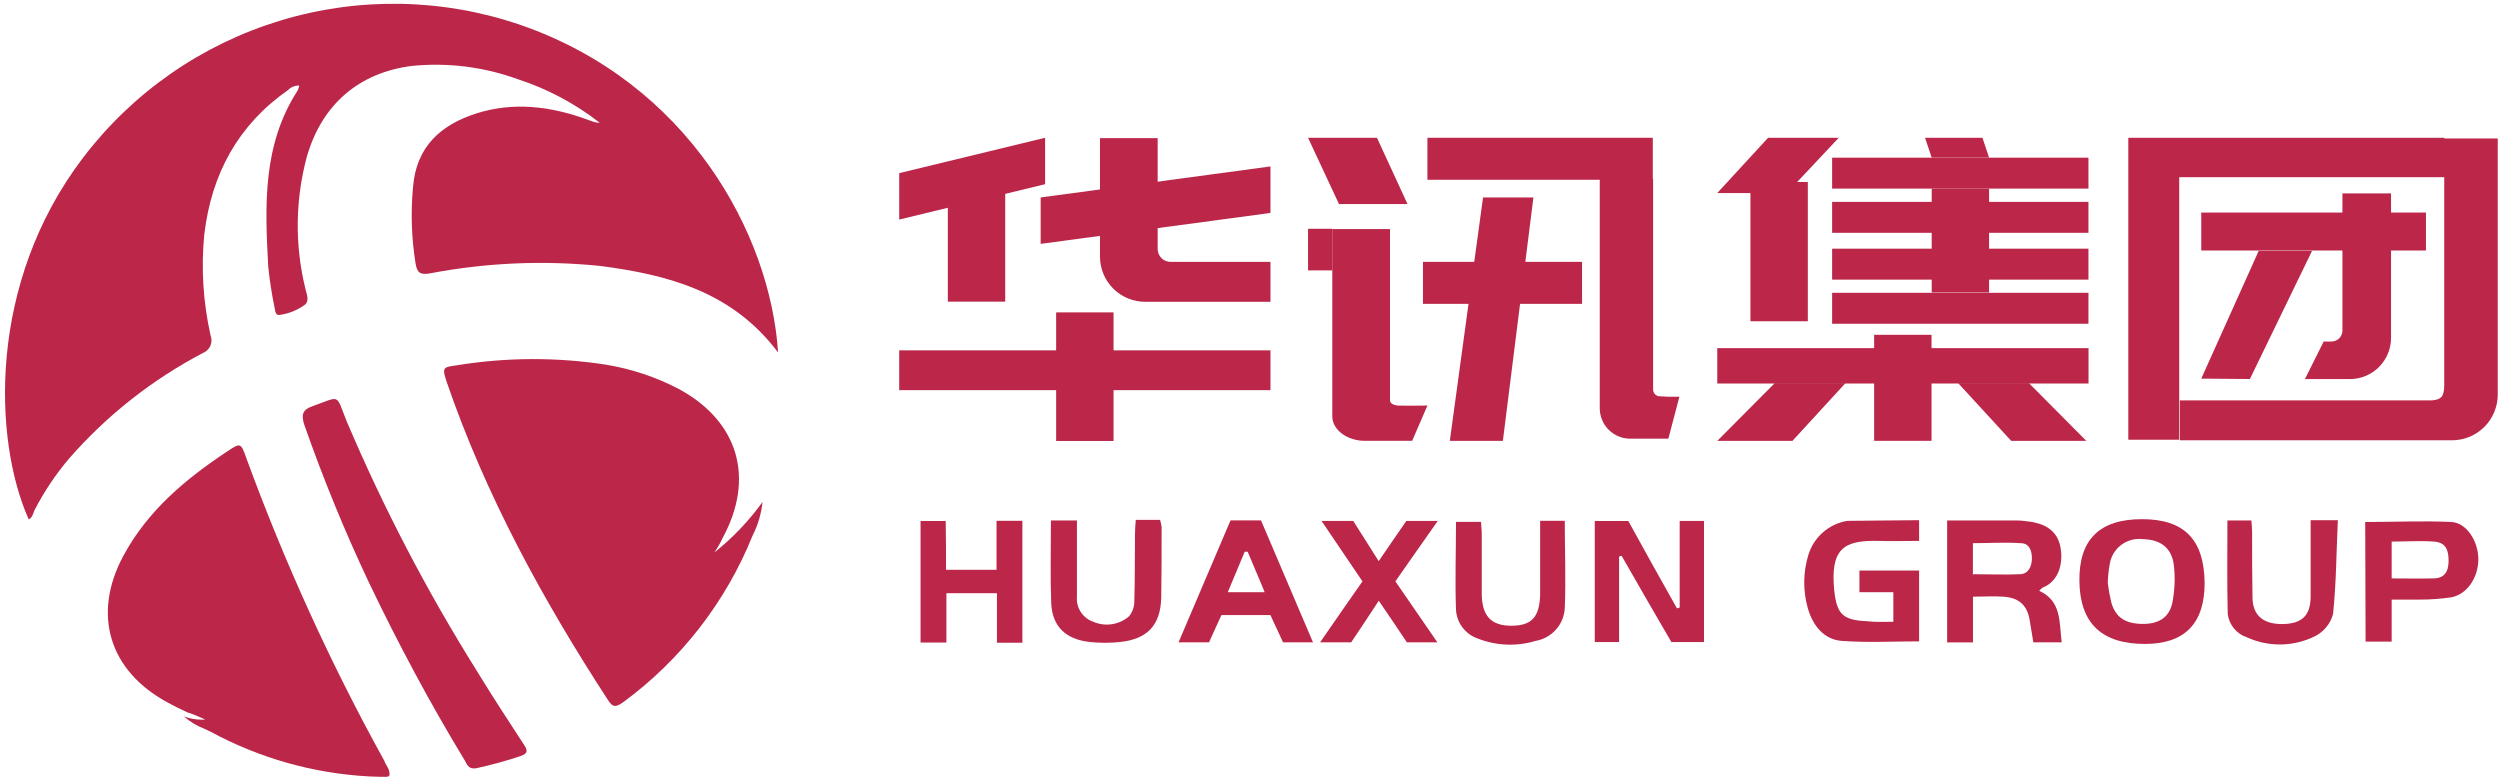 <?xml version="1.0" encoding="UTF-8"?> <svg xmlns="http://www.w3.org/2000/svg" width="328" height="102" viewBox="0 0 328 102" fill="none"><g clip-path="url(#clip0_3355_77)"><path d="M327.704 18.166V51.766C327.704 53.358 327.072 54.884 325.947 56.009C324.822 57.134 323.296 57.766 321.704 57.766H286.004V52.536H319.004C320.304 52.446 320.644 52.006 320.684 50.646V23.246H285.914V57.696H279.234V18.076H320.694V18.166H327.704Z" fill="#BB2649"></path><path d="M318.285 27.887H288.805V32.867H318.285V27.887Z" fill="#BB2649"></path><path d="M307.326 43.537V25.377H313.706V44.307C313.712 45.74 313.148 47.117 312.139 48.135C311.131 49.153 309.759 49.729 308.326 49.737H302.406L304.866 44.807H305.866C306.219 44.81 306.56 44.685 306.827 44.455C307.094 44.225 307.268 43.906 307.316 43.557" fill="#BB2649"></path><path d="M296.345 32.906L288.805 49.676L295.185 49.726L303.345 32.906H296.345Z" fill="#BB2649"></path><path d="M274.005 20.686H240.375V24.745H274.005V20.686Z" fill="#BB2649"></path><path d="M274.005 26.486H240.375V30.546H274.005V26.486Z" fill="#BB2649"></path><path d="M274.005 32.627H240.375V36.687H274.005V32.627Z" fill="#BB2649"></path><path d="M274.005 38.416H240.375V42.476H274.005V38.416Z" fill="#BB2649"></path><path d="M252.566 18.076L253.436 20.676H260.966L260.096 18.076H252.566Z" fill="#BB2649"></path><path d="M260.967 24.746H253.438V38.376H260.967V24.746Z" fill="#BB2649"></path><path d="M237.186 23.877H229.656V42.147H237.186V23.877Z" fill="#BB2649"></path><path d="M241.245 18.076L235.745 23.926L236.035 25.326H225.305L231.975 18.076H241.245Z" fill="#BB2649"></path><path d="M253.417 43.926H245.887V57.836H253.417V43.926Z" fill="#BB2649"></path><path d="M274.015 45.676H225.305V50.316H274.015V45.676Z" fill="#BB2649"></path><path d="M232.845 50.266L225.305 57.846H235.165L242.125 50.266H232.845Z" fill="#BB2649"></path><path d="M266.196 50.266L273.726 57.846H263.876L256.906 50.266H266.196Z" fill="#BB2649"></path><path d="M201.185 25.906L197.175 57.846H190.215L194.575 25.906H201.185Z" fill="#BB2649"></path><path d="M207.565 34.355H186.695V39.865H207.565V34.355Z" fill="#BB2649"></path><path d="M216.847 18.076H187.277V23.586H216.847V18.076Z" fill="#BB2649"></path><path d="M220.337 52.046L218.887 57.556H213.887C212.826 57.556 211.808 57.135 211.058 56.385C210.308 55.635 209.887 54.617 209.887 53.556V23.486H216.887V51.126C216.892 51.355 216.985 51.574 217.147 51.736C217.309 51.898 217.528 51.991 217.757 51.996C218.615 52.057 219.476 52.073 220.337 52.046Z" fill="#BB2649"></path><path d="M187.277 53.207L185.277 57.837H179.087C176.727 57.837 174.797 56.397 174.797 54.607V30.057H182.367V52.487C182.367 53.057 183.047 53.157 183.367 53.207C184.317 53.247 187.277 53.207 187.277 53.207Z" fill="#BB2649"></path><path d="M171.617 18.076L175.677 26.776H184.667L180.657 18.076H171.617Z" fill="#BB2649"></path><path d="M174.807 30.016H171.617V35.476H174.807V30.016Z" fill="#BB2649"></path><path d="M166.686 34.357V39.597H150.316C149.533 39.606 148.755 39.46 148.028 39.167C147.301 38.873 146.639 38.439 146.081 37.889C145.524 37.338 145.08 36.682 144.777 35.959C144.474 35.237 144.318 34.461 144.316 33.677V18.127H151.886V32.667C151.886 32.894 151.932 33.119 152.021 33.328C152.109 33.537 152.239 33.726 152.402 33.884C152.566 34.041 152.759 34.165 152.971 34.246C153.183 34.327 153.409 34.365 153.636 34.357H166.706H166.686Z" fill="#BB2649"></path><path d="M166.685 21.836L136.535 25.906V31.996L166.685 27.936V21.836Z" fill="#BB2649"></path><path d="M137.117 18.076L117.977 22.716V28.806L137.117 24.166V18.076Z" fill="#BB2649"></path><path d="M131.885 24.307H124.355V39.577H131.885V24.307Z" fill="#BB2649"></path><path d="M146.096 40.986H138.566V57.856H146.096V40.986Z" fill="#BB2649"></path><path d="M166.687 45.967H117.977V51.187H166.687V45.967Z" fill="#BB2649"></path><path d="M102.085 46.245C96.085 38.245 87.624 36.045 78.695 34.885C71.225 34.131 63.687 34.468 56.315 35.885C55.065 36.075 54.725 35.735 54.525 34.585C53.985 31.246 53.874 27.852 54.195 24.485C54.625 19.255 57.815 16.365 62.555 14.865C67.295 13.365 72.165 13.915 76.904 15.635C77.245 15.785 77.635 15.875 78.005 16.025C78.232 16.075 78.462 16.105 78.695 16.115C75.465 13.588 71.816 11.649 67.915 10.385C63.493 8.777 58.767 8.182 54.085 8.645C47.085 9.515 42.235 13.715 40.265 20.535C38.744 26.162 38.665 32.08 40.035 37.745C40.175 38.465 40.655 39.385 40.035 39.955C39.056 40.68 37.911 41.148 36.705 41.315C36.115 41.415 36.115 40.785 36.015 40.315C35.651 38.56 35.377 36.788 35.195 35.005C34.755 27.005 34.425 19.005 39.065 11.855C39.153 11.654 39.217 11.442 39.255 11.225C38.986 11.216 38.718 11.262 38.468 11.362C38.219 11.462 37.992 11.613 37.805 11.805C31.235 16.395 27.755 22.805 26.805 30.735C26.369 35.184 26.649 39.675 27.635 44.035C27.799 44.469 27.786 44.95 27.599 45.375C27.412 45.799 27.066 46.133 26.635 46.305C20.009 49.779 14.08 54.444 9.145 60.065C7.347 62.165 5.8 64.468 4.535 66.925C4.345 67.365 4.255 67.925 3.765 68.135C-0.875 57.725 -1.645 37.205 10.865 20.735C17.386 12.148 26.451 5.837 36.768 2.704C47.086 -0.429 58.129 -0.226 68.325 3.285C90.245 10.865 101.065 30.635 102.085 46.245Z" fill="#BB2649"></path><path d="M93.725 72.485C96.127 70.576 98.253 68.345 100.045 65.855C99.887 67.389 99.447 68.881 98.745 70.255C95.223 78.99 89.336 86.57 81.745 92.145C80.745 92.825 80.395 92.825 79.745 91.815C71.225 78.715 63.745 65.035 58.625 50.165C58.005 48.275 58.045 48.165 59.885 47.935C66.38 46.87 73.002 46.84 79.505 47.845C82.841 48.395 86.068 49.472 89.065 51.035C96.895 55.285 99.065 62.725 94.825 70.555C94.515 71.229 94.147 71.875 93.725 72.485Z" fill="#BB2649"></path><path d="M51.095 101.675C51.095 101.965 50.855 101.965 48.395 101.865C41.099 101.473 33.983 99.457 27.565 95.965L26.745 95.585C25.782 95.215 24.894 94.673 24.125 93.985C24.863 94.277 25.651 94.423 26.445 94.415H26.555C26.664 94.44 26.776 94.44 26.885 94.415C26.635 94.225 24.815 93.485 24.635 93.485C23.685 93.055 22.795 92.615 21.935 92.135C14.295 87.985 12.075 80.585 16.175 72.945C19.365 67.005 24.345 62.845 29.815 59.225C31.555 58.065 31.595 58.065 32.315 60.095C37.296 73.713 43.314 86.928 50.315 99.625C50.315 99.625 50.365 99.715 50.405 99.765C50.565 100.365 51.195 100.905 51.095 101.675Z" fill="#BB2649"></path><path d="M62.416 100.806C61.416 100.946 61.245 100.216 60.956 99.736C56.365 92.166 52.206 84.376 48.395 76.406C45.218 69.677 42.395 62.788 39.935 55.766C39.505 54.466 39.645 53.766 40.995 53.295C44.785 51.946 43.995 51.615 45.495 55.295C50.295 66.599 55.98 77.506 62.495 87.916C64.496 91.195 66.606 94.436 68.725 97.676C69.255 98.446 69.305 98.876 68.236 99.216C66.327 99.854 64.384 100.384 62.416 100.806Z" fill="#BB2649"></path><path d="M27.636 95.966C27.466 95.892 27.304 95.798 27.156 95.686C27.287 95.822 27.453 95.919 27.636 95.966Z" fill="#BB2649"></path><path d="M270.495 84.275H266.775C266.625 83.335 266.475 82.485 266.335 81.615C266.045 79.485 264.985 78.425 262.855 78.285C261.605 78.195 260.345 78.285 258.855 78.285V84.285H255.465V68.285H264.685C265.077 68.294 265.467 68.327 265.855 68.385C268.355 68.625 269.855 69.645 270.295 71.615C270.735 73.585 270.295 76.215 267.935 77.125C267.795 77.245 267.665 77.375 267.545 77.515C270.495 78.865 270.155 81.575 270.495 84.275ZM258.895 75.335C260.965 75.335 263.005 75.435 264.985 75.335C266.145 75.335 266.585 74.275 266.585 73.265C266.585 72.255 266.245 71.265 265.125 71.265C263.055 71.125 260.965 71.265 258.845 71.265V75.495L258.895 75.335Z" fill="#BB2649"></path><path d="M220.374 79.706V68.346H223.564V84.236H219.284C217.154 80.566 214.934 76.756 212.764 72.936C212.664 72.936 212.524 72.936 212.424 73.036V84.236H209.234V68.356H213.634C215.724 72.146 217.854 75.986 220.014 79.806C220.14 79.799 220.263 79.765 220.374 79.706Z" fill="#BB2649"></path><path d="M248.406 81.576V77.696H243.957V74.856H251.786V84.146C248.316 84.146 244.987 84.336 241.637 84.086C239.277 83.896 237.857 82.086 237.197 79.836C236.538 77.547 236.555 75.116 237.247 72.836C237.592 71.681 238.256 70.647 239.161 69.852C240.066 69.056 241.177 68.531 242.366 68.336L251.786 68.246V70.966C249.946 70.966 248.117 71.026 246.337 70.966C241.937 70.876 240.097 71.966 240.657 77.506C240.997 80.636 241.816 81.366 245.006 81.506C246.086 81.646 247.196 81.576 248.406 81.576Z" fill="#BB2649"></path><path d="M289.248 76.485C289.248 81.795 286.638 84.485 281.418 84.485C275.738 84.485 272.898 81.775 272.818 76.275C272.738 70.775 275.468 68.115 281.028 68.115C286.588 68.115 289.178 70.785 289.248 76.485ZM276.538 76.485C276.648 77.367 276.808 78.242 277.018 79.105C277.598 80.995 278.808 81.795 280.938 81.855C283.068 81.915 284.558 81.125 284.998 79.145C285.319 77.556 285.397 75.928 285.228 74.315C284.998 71.895 283.488 70.785 281.128 70.735C280.102 70.611 279.069 70.897 278.254 71.533C277.439 72.168 276.908 73.1 276.778 74.125C276.638 74.921 276.558 75.727 276.538 76.535V76.485Z" fill="#BB2649"></path><path d="M124.117 74.756H130.747V68.326H134.137V84.326H130.797V77.826H124.167V84.296H120.777V68.356H124.077C124.117 70.416 124.117 72.536 124.117 74.756Z" fill="#BB2649"></path><path d="M168.335 84.275C167.805 83.065 167.215 81.915 166.685 80.695H160.255C159.685 81.915 159.155 83.115 158.625 84.275H154.625C156.945 78.865 159.175 73.605 161.445 68.275H165.445C167.675 73.535 169.945 78.805 172.265 84.275H168.335ZM163.695 72.385H163.305C162.575 74.135 161.855 75.865 161.085 77.695H165.925C165.145 75.765 164.385 74.085 163.695 72.385Z" fill="#BB2649"></path><path d="M310.316 68.486C314.176 68.486 317.946 68.306 321.676 68.486C323.676 68.646 325.156 71.056 325.156 73.376C325.156 75.696 323.756 77.966 321.576 78.376C320.252 78.567 318.915 78.664 317.576 78.666C316.376 78.666 315.166 78.666 313.786 78.666V84.176H310.366L310.316 68.486ZM313.786 71.006V75.886C315.686 75.886 317.466 75.936 319.256 75.886C320.656 75.886 321.256 75.066 321.256 73.566C321.256 72.066 320.816 71.146 319.316 71.056C317.526 70.916 315.686 71.056 313.756 71.056L313.786 71.006Z" fill="#BB2649"></path><path d="M137.884 68.287H141.294V78.287C141.234 78.991 141.41 79.696 141.794 80.289C142.178 80.883 142.748 81.332 143.414 81.567C144.192 81.911 145.051 82.025 145.891 81.895C146.731 81.766 147.517 81.399 148.154 80.837C148.602 80.268 148.839 79.561 148.824 78.837C148.914 75.837 148.874 72.937 148.914 69.987C148.914 69.417 148.964 68.877 149.014 68.207H152.204C152.284 68.517 152.354 68.827 152.404 69.147C152.404 72.247 152.404 75.337 152.354 78.427C152.254 82.007 150.564 83.837 146.984 84.227C145.655 84.371 144.314 84.371 142.984 84.227C139.794 83.887 137.984 82.147 137.914 78.957C137.784 75.537 137.884 72.007 137.884 68.287Z" fill="#BB2649"></path><path d="M201.967 68.326H205.297C205.297 72.186 205.457 76.016 205.297 79.826C205.234 80.857 204.826 81.837 204.139 82.608C203.451 83.379 202.524 83.896 201.507 84.076C199.024 84.836 196.357 84.737 193.937 83.796C193.128 83.529 192.418 83.025 191.899 82.349C191.38 81.673 191.076 80.857 191.027 80.006C190.887 76.226 191.027 72.376 191.027 68.466H194.317C194.317 68.996 194.407 69.466 194.407 70.016V77.846C194.407 80.786 195.617 82.096 198.277 82.096C200.937 82.096 201.997 80.986 202.067 77.986V68.326H201.967Z" fill="#BB2649"></path><path d="M292.237 68.286H295.377C295.427 68.816 295.477 69.346 295.477 69.826C295.477 72.666 295.477 75.506 295.527 78.346C295.527 80.756 296.977 81.926 299.527 81.876C302.077 81.826 303.157 80.706 303.157 78.206C303.157 75.446 303.157 72.696 303.157 69.936V68.246H306.727C306.527 72.396 306.527 76.456 306.097 80.546C305.934 81.165 305.644 81.743 305.244 82.242C304.845 82.742 304.345 83.152 303.777 83.446C302.395 84.142 300.875 84.52 299.328 84.553C297.781 84.586 296.247 84.273 294.837 83.636C294.16 83.418 293.559 83.012 293.106 82.465C292.652 81.917 292.364 81.252 292.277 80.546C292.177 76.486 292.237 72.486 292.237 68.286Z" fill="#BB2649"></path><path d="M180.895 78.816C179.585 80.816 178.485 82.486 177.275 84.276H173.195C175.095 81.526 176.875 78.956 178.755 76.276L173.385 68.346H177.545C178.545 69.946 179.675 71.676 180.885 73.626C182.195 71.726 183.345 69.996 184.515 68.346H188.635C186.695 71.106 184.915 73.626 183.075 76.276L188.585 84.276H184.585C183.479 82.616 182.249 80.796 180.895 78.816Z" fill="#BB2649"></path></g><defs><clipPath id="clip0_3355_77"><rect width="327.05" height="101.43" fill="white" transform="translate(0.656 0.496)"></rect></clipPath></defs></svg> 